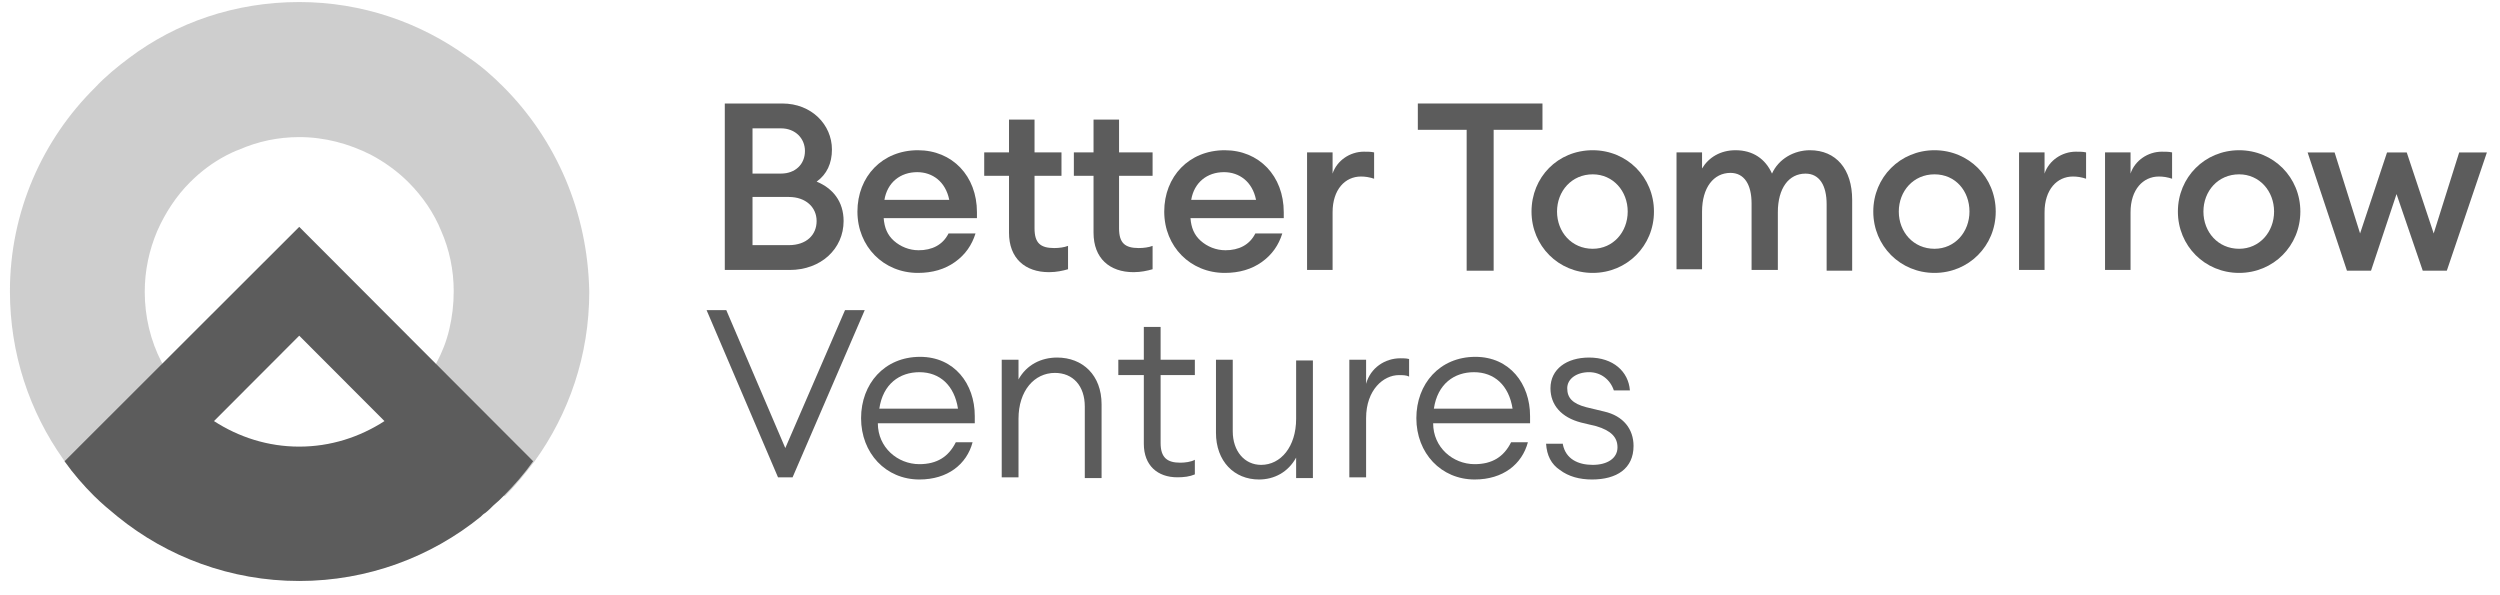 <svg width="126" height="30" viewBox="0 0 126 30" fill="none" xmlns="http://www.w3.org/2000/svg">
<g clip-path="url(#clip0_684_2768)">
<path d="M39.432 5.217C40.901 5.217 41.929 6.284 41.929 7.535C41.929 8.234 41.672 8.786 41.158 9.154C41.966 9.485 42.517 10.148 42.517 11.141C42.517 12.539 41.378 13.606 39.799 13.606H36.53V5.217H39.432ZM39.358 6.468H37.926V8.749H39.358C40.093 8.749 40.57 8.271 40.57 7.609C40.57 6.983 40.093 6.468 39.358 6.468ZM39.762 9.927H37.926V12.355H39.762C40.644 12.355 41.158 11.84 41.158 11.141C41.158 10.442 40.607 9.927 39.762 9.927Z" fill="#5C5C5C"/>
<path d="M39.432 5.217C40.901 5.217 41.929 6.284 41.929 7.535C41.929 8.234 41.672 8.786 41.158 9.154C41.966 9.485 42.517 10.148 42.517 11.141C42.517 12.539 41.378 13.606 39.799 13.606H36.53V5.217H39.432ZM39.358 6.468H37.926V8.749H39.358C40.093 8.749 40.57 8.271 40.57 7.609C40.57 6.983 40.093 6.468 39.358 6.468ZM39.762 9.927H37.926V12.355H39.762C40.644 12.355 41.158 11.84 41.158 11.141C41.158 10.442 40.607 9.927 39.762 9.927Z" fill="#5C5C5C" fill-opacity="0.05"/>
<path d="M49.238 10.994H44.537C44.574 11.472 44.721 11.84 45.051 12.135C45.382 12.429 45.822 12.613 46.3 12.613C46.961 12.613 47.512 12.355 47.806 11.767H49.165C48.981 12.355 48.651 12.834 48.136 13.202C47.622 13.57 46.998 13.754 46.263 13.754C44.537 13.754 43.215 12.429 43.215 10.663C43.215 8.897 44.464 7.572 46.263 7.572C47.989 7.572 49.238 8.86 49.238 10.7V10.994ZM47.843 10.074C47.659 9.154 46.998 8.676 46.227 8.676C45.382 8.676 44.721 9.191 44.574 10.074H47.843Z" fill="#5C5C5C"/>
<path d="M49.238 10.994H44.537C44.574 11.472 44.721 11.84 45.051 12.135C45.382 12.429 45.822 12.613 46.3 12.613C46.961 12.613 47.512 12.355 47.806 11.767H49.165C48.981 12.355 48.651 12.834 48.136 13.202C47.622 13.57 46.998 13.754 46.263 13.754C44.537 13.754 43.215 12.429 43.215 10.663C43.215 8.897 44.464 7.572 46.263 7.572C47.989 7.572 49.238 8.86 49.238 10.7V10.994ZM47.843 10.074C47.659 9.154 46.998 8.676 46.227 8.676C45.382 8.676 44.721 9.191 44.574 10.074H47.843Z" fill="#5C5C5C" fill-opacity="0.05"/>
<path d="M50.854 8.86H49.605V7.682H50.854V6.027H52.14V7.682H53.498V8.86H52.14V11.509C52.14 12.245 52.433 12.502 53.131 12.502C53.388 12.502 53.645 12.466 53.829 12.392V13.569C53.572 13.643 53.241 13.717 52.874 13.717C51.662 13.717 50.854 13.018 50.854 11.73V8.86ZM55.115 8.86H54.123V7.682H55.115V6.027H56.4V7.682H58.09V8.86H56.4V11.509C56.4 12.245 56.694 12.502 57.392 12.502C57.649 12.502 57.906 12.466 58.09 12.392V13.569C57.832 13.643 57.502 13.717 57.135 13.717C55.923 13.717 55.115 13.018 55.115 11.73V8.86Z" fill="#5C5C5C"/>
<path d="M50.854 8.86H49.605V7.682H50.854V6.027H52.14V7.682H53.498V8.86H52.14V11.509C52.14 12.245 52.433 12.502 53.131 12.502C53.388 12.502 53.645 12.466 53.829 12.392V13.569C53.572 13.643 53.241 13.717 52.874 13.717C51.662 13.717 50.854 13.018 50.854 11.73V8.86ZM55.115 8.86H54.123V7.682H55.115V6.027H56.4V7.682H58.09V8.86H56.4V11.509C56.4 12.245 56.694 12.502 57.392 12.502C57.649 12.502 57.906 12.466 58.09 12.392V13.569C57.832 13.643 57.502 13.717 57.135 13.717C55.923 13.717 55.115 13.018 55.115 11.73V8.86Z" fill="#5C5C5C" fill-opacity="0.05"/>
<path d="M64.701 10.994H60C60.036 11.472 60.183 11.84 60.514 12.135C60.844 12.429 61.285 12.613 61.763 12.613C62.424 12.613 62.975 12.355 63.269 11.767H64.627C64.444 12.355 64.113 12.834 63.599 13.202C63.085 13.57 62.461 13.754 61.726 13.754C60 13.754 58.678 12.429 58.678 10.663C58.678 8.897 59.926 7.572 61.726 7.572C63.452 7.572 64.701 8.86 64.701 10.7V10.994ZM63.305 10.074C63.122 9.154 62.461 8.676 61.689 8.676C60.844 8.676 60.183 9.191 60.036 10.074H63.305Z" fill="#5C5C5C"/>
<path d="M64.701 10.994H60C60.036 11.472 60.183 11.84 60.514 12.135C60.844 12.429 61.285 12.613 61.763 12.613C62.424 12.613 62.975 12.355 63.269 11.767H64.627C64.444 12.355 64.113 12.834 63.599 13.202C63.085 13.57 62.461 13.754 61.726 13.754C60 13.754 58.678 12.429 58.678 10.663C58.678 8.897 59.926 7.572 61.726 7.572C63.452 7.572 64.701 8.86 64.701 10.7V10.994ZM63.305 10.074C63.122 9.154 62.461 8.676 61.689 8.676C60.844 8.676 60.183 9.191 60.036 10.074H63.305Z" fill="#5C5C5C" fill-opacity="0.05"/>
<path d="M67.162 7.682V8.749C67.382 8.087 68.043 7.645 68.741 7.645C68.924 7.645 69.108 7.645 69.255 7.682V9.007C69.035 8.933 68.814 8.896 68.594 8.896C67.786 8.896 67.162 9.559 67.162 10.699V13.606H65.876V7.682H67.162Z" fill="#5C5C5C"/>
<path d="M67.162 7.682V8.749C67.382 8.087 68.043 7.645 68.741 7.645C68.924 7.645 69.108 7.645 69.255 7.682V9.007C69.035 8.933 68.814 8.896 68.594 8.896C67.786 8.896 67.162 9.559 67.162 10.699V13.606H65.876V7.682H67.162Z" fill="#5C5C5C" fill-opacity="0.05"/>
<path d="M71.459 6.542V5.217H77.74V6.542H75.279V13.643H73.92V6.542H71.459Z" fill="#5C5C5C"/>
<path d="M71.459 6.542V5.217H77.74V6.542H75.279V13.643H73.92V6.542H71.459Z" fill="#5C5C5C" fill-opacity="0.05"/>
<path d="M80.274 7.572C82 7.572 83.359 8.933 83.359 10.663C83.359 12.392 82 13.754 80.274 13.754C78.547 13.754 77.189 12.392 77.189 10.663C77.189 8.933 78.511 7.572 80.274 7.572ZM80.274 8.786C79.209 8.786 78.474 9.633 78.474 10.663C78.474 11.693 79.209 12.539 80.274 12.539C81.302 12.539 82.037 11.693 82.037 10.663C82.037 9.633 81.302 8.786 80.274 8.786Z" fill="#5C5C5C"/>
<path d="M80.274 7.572C82 7.572 83.359 8.933 83.359 10.663C83.359 12.392 82 13.754 80.274 13.754C78.547 13.754 77.189 12.392 77.189 10.663C77.189 8.933 78.511 7.572 80.274 7.572ZM80.274 8.786C79.209 8.786 78.474 9.633 78.474 10.663C78.474 11.693 79.209 12.539 80.274 12.539C81.302 12.539 82.037 11.693 82.037 10.663C82.037 9.633 81.302 8.786 80.274 8.786Z" fill="#5C5C5C" fill-opacity="0.05"/>
<path d="M93.349 13.643H92.063V10.295C92.063 9.338 91.696 8.75 90.998 8.75C90.153 8.75 89.603 9.485 89.603 10.7V13.606H88.28V10.258C88.28 9.301 87.913 8.713 87.215 8.713C86.371 8.713 85.783 9.449 85.783 10.663V13.57H84.497V7.682H85.783V8.492C86.113 7.94 86.701 7.572 87.472 7.572C88.354 7.572 88.978 8.014 89.309 8.75C89.639 8.014 90.41 7.572 91.219 7.572C92.541 7.572 93.349 8.529 93.349 10.074V13.643Z" fill="#5C5C5C"/>
<path d="M93.349 13.643H92.063V10.295C92.063 9.338 91.696 8.75 90.998 8.75C90.153 8.75 89.603 9.485 89.603 10.7V13.606H88.28V10.258C88.28 9.301 87.913 8.713 87.215 8.713C86.371 8.713 85.783 9.449 85.783 10.663V13.57H84.497V7.682H85.783V8.492C86.113 7.94 86.701 7.572 87.472 7.572C88.354 7.572 88.978 8.014 89.309 8.75C89.639 8.014 90.41 7.572 91.219 7.572C92.541 7.572 93.349 8.529 93.349 10.074V13.643Z" fill="#5C5C5C" fill-opacity="0.05"/>
<path d="M97.499 7.572C99.225 7.572 100.584 8.933 100.584 10.663C100.584 12.392 99.225 13.754 97.499 13.754C95.773 13.754 94.414 12.392 94.414 10.663C94.414 8.933 95.773 7.572 97.499 7.572ZM97.499 8.786C96.434 8.786 95.699 9.633 95.699 10.663C95.699 11.693 96.434 12.539 97.499 12.539C98.527 12.539 99.262 11.693 99.262 10.663C99.262 9.633 98.564 8.786 97.499 8.786Z" fill="#5C5C5C"/>
<path d="M97.499 7.572C99.225 7.572 100.584 8.933 100.584 10.663C100.584 12.392 99.225 13.754 97.499 13.754C95.773 13.754 94.414 12.392 94.414 10.663C94.414 8.933 95.773 7.572 97.499 7.572ZM97.499 8.786C96.434 8.786 95.699 9.633 95.699 10.663C95.699 11.693 96.434 12.539 97.499 12.539C98.527 12.539 99.262 11.693 99.262 10.663C99.262 9.633 98.564 8.786 97.499 8.786Z" fill="#5C5C5C" fill-opacity="0.05"/>
<path d="M103.045 7.682V8.749C103.265 8.087 103.926 7.645 104.624 7.645C104.808 7.645 104.992 7.645 105.138 7.682V9.007C104.918 8.933 104.698 8.896 104.477 8.896C103.669 8.896 103.045 9.559 103.045 10.699V13.606H101.76V7.682H103.045Z" fill="#5C5C5C"/>
<path d="M103.045 7.682V8.749C103.265 8.087 103.926 7.645 104.624 7.645C104.808 7.645 104.992 7.645 105.138 7.682V9.007C104.918 8.933 104.698 8.896 104.477 8.896C103.669 8.896 103.045 9.559 103.045 10.699V13.606H101.76V7.682H103.045Z" fill="#5C5C5C" fill-opacity="0.05"/>
<path d="M107.379 7.682V8.749C107.599 8.087 108.26 7.645 108.958 7.645C109.142 7.645 109.326 7.645 109.473 7.682V9.007C109.252 8.933 109.032 8.896 108.811 8.896C108.003 8.896 107.379 9.559 107.379 10.699V13.606H106.094V7.682H107.379Z" fill="#5C5C5C"/>
<path d="M107.379 7.682V8.749C107.599 8.087 108.26 7.645 108.958 7.645C109.142 7.645 109.326 7.645 109.473 7.682V9.007C109.252 8.933 109.032 8.896 108.811 8.896C108.003 8.896 107.379 9.559 107.379 10.699V13.606H106.094V7.682H107.379Z" fill="#5C5C5C" fill-opacity="0.05"/>
<path d="M112.852 7.572C114.578 7.572 115.937 8.933 115.937 10.663C115.937 12.392 114.578 13.754 112.852 13.754C111.125 13.754 109.766 12.392 109.766 10.663C109.766 8.933 111.125 7.572 112.852 7.572ZM112.852 8.786C111.786 8.786 111.052 9.633 111.052 10.663C111.052 11.693 111.786 12.539 112.852 12.539C113.88 12.539 114.614 11.693 114.614 10.663C114.614 9.633 113.88 8.786 112.852 8.786Z" fill="#5C5C5C"/>
<path d="M112.852 7.572C114.578 7.572 115.937 8.933 115.937 10.663C115.937 12.392 114.578 13.754 112.852 13.754C111.125 13.754 109.766 12.392 109.766 10.663C109.766 8.933 111.125 7.572 112.852 7.572ZM112.852 8.786C111.786 8.786 111.052 9.633 111.052 10.663C111.052 11.693 111.786 12.539 112.852 12.539C113.88 12.539 114.614 11.693 114.614 10.663C114.614 9.633 113.88 8.786 112.852 8.786Z" fill="#5C5C5C" fill-opacity="0.05"/>
<path d="M125.339 7.683L123.319 13.643H122.107L120.785 9.78L119.499 13.643H118.287L116.304 7.683H117.663L118.948 11.767L120.307 7.683H121.299L122.658 11.767L123.943 7.683H125.339Z" fill="#5C5C5C"/>
<path d="M125.339 7.683L123.319 13.643H122.107L120.785 9.78L119.499 13.643H118.287L116.304 7.683H117.663L118.948 11.767L120.307 7.683H121.299L122.658 11.767L123.943 7.683H125.339Z" fill="#5C5C5C" fill-opacity="0.05"/>
<path d="M43.582 15.63L39.946 24.056H39.212L35.612 15.63H36.604L39.579 22.584L42.59 15.63H43.582Z" fill="#5C5C5C"/>
<path d="M43.582 15.63L39.946 24.056H39.212L35.612 15.63H36.604L39.579 22.584L42.59 15.63H43.582Z" fill="#5C5C5C" fill-opacity="0.05"/>
<path d="M49.128 21.333H44.243C44.243 22.547 45.235 23.394 46.337 23.394C47.218 23.394 47.806 23.026 48.173 22.29H49.018C48.724 23.394 47.769 24.166 46.337 24.166C44.647 24.166 43.399 22.842 43.399 21.076C43.399 19.346 44.574 17.985 46.373 17.985C48.1 17.985 49.128 19.346 49.128 20.965C49.128 21.149 49.128 21.26 49.128 21.333ZM48.283 20.597C48.1 19.42 47.365 18.758 46.337 18.758C45.345 18.758 44.5 19.346 44.317 20.597H48.283Z" fill="#5C5C5C"/>
<path d="M49.128 21.333H44.243C44.243 22.547 45.235 23.394 46.337 23.394C47.218 23.394 47.806 23.026 48.173 22.29H49.018C48.724 23.394 47.769 24.166 46.337 24.166C44.647 24.166 43.399 22.842 43.399 21.076C43.399 19.346 44.574 17.985 46.373 17.985C48.1 17.985 49.128 19.346 49.128 20.965C49.128 21.149 49.128 21.26 49.128 21.333ZM48.283 20.597C48.1 19.42 47.365 18.758 46.337 18.758C45.345 18.758 44.5 19.346 44.317 20.597H48.283Z" fill="#5C5C5C" fill-opacity="0.05"/>
<path d="M51.332 18.132V19.125C51.736 18.389 52.471 18.021 53.279 18.021C54.564 18.021 55.519 18.905 55.519 20.376V24.093H54.674V20.487C54.674 19.456 54.087 18.794 53.168 18.794C52.14 18.794 51.332 19.677 51.332 21.112V24.056H50.487V18.132H51.332Z" fill="#5C5C5C"/>
<path d="M51.332 18.132V19.125C51.736 18.389 52.471 18.021 53.279 18.021C54.564 18.021 55.519 18.905 55.519 20.376V24.093H54.674V20.487C54.674 19.456 54.087 18.794 53.168 18.794C52.14 18.794 51.332 19.677 51.332 21.112V24.056H50.487V18.132H51.332Z" fill="#5C5C5C" fill-opacity="0.05"/>
<path d="M57.649 18.905H56.364V18.132H57.649V16.476H58.494V18.132H60.22V18.905H58.494V22.327C58.494 23.063 58.825 23.32 59.486 23.32C59.706 23.32 60.037 23.283 60.22 23.173V23.909C59.963 24.019 59.669 24.056 59.339 24.056C58.347 24.056 57.649 23.467 57.649 22.364V18.905Z" fill="#5C5C5C"/>
<path d="M57.649 18.905H56.364V18.132H57.649V16.476H58.494V18.132H60.22V18.905H58.494V22.327C58.494 23.063 58.825 23.32 59.486 23.32C59.706 23.32 60.037 23.283 60.22 23.173V23.909C59.963 24.019 59.669 24.056 59.339 24.056C58.347 24.056 57.649 23.467 57.649 22.364V18.905Z" fill="#5C5C5C" fill-opacity="0.05"/>
<path d="M65.325 23.062C64.921 23.798 64.223 24.166 63.452 24.166C62.203 24.166 61.285 23.246 61.285 21.811V18.132H62.13V21.738C62.13 22.731 62.718 23.43 63.562 23.43C64.554 23.43 65.325 22.51 65.325 21.112V18.169H66.17V24.093H65.325V23.062Z" fill="#5C5C5C"/>
<path d="M65.325 23.062C64.921 23.798 64.223 24.166 63.452 24.166C62.203 24.166 61.285 23.246 61.285 21.811V18.132H62.13V21.738C62.13 22.731 62.718 23.43 63.562 23.43C64.554 23.43 65.325 22.51 65.325 21.112V18.169H66.17V24.093H65.325V23.062Z" fill="#5C5C5C" fill-opacity="0.05"/>
<path d="M68.851 18.132V19.346C69.072 18.537 69.806 18.058 70.577 18.058C70.724 18.058 70.871 18.058 71.018 18.095V18.978C70.871 18.905 70.688 18.905 70.504 18.905C69.733 18.905 68.851 19.64 68.851 21.076V24.056H68.007V18.132H68.851Z" fill="#5C5C5C"/>
<path d="M68.851 18.132V19.346C69.072 18.537 69.806 18.058 70.577 18.058C70.724 18.058 70.871 18.058 71.018 18.095V18.978C70.871 18.905 70.688 18.905 70.504 18.905C69.733 18.905 68.851 19.64 68.851 21.076V24.056H68.007V18.132H68.851Z" fill="#5C5C5C" fill-opacity="0.05"/>
<path d="M77.115 21.333H72.23C72.23 22.547 73.222 23.394 74.324 23.394C75.205 23.394 75.793 23.026 76.16 22.29H77.005C76.711 23.394 75.756 24.166 74.324 24.166C72.634 24.166 71.385 22.842 71.385 21.076C71.385 19.346 72.561 17.985 74.36 17.985C76.087 17.985 77.115 19.346 77.115 20.965C77.115 21.149 77.115 21.26 77.115 21.333ZM76.234 20.597C76.05 19.42 75.315 18.758 74.287 18.758C73.295 18.758 72.451 19.346 72.267 20.597H76.234Z" fill="#5C5C5C"/>
<path d="M77.115 21.333H72.23C72.23 22.547 73.222 23.394 74.324 23.394C75.205 23.394 75.793 23.026 76.16 22.29H77.005C76.711 23.394 75.756 24.166 74.324 24.166C72.634 24.166 71.385 22.842 71.385 21.076C71.385 19.346 72.561 17.985 74.36 17.985C76.087 17.985 77.115 19.346 77.115 20.965C77.115 21.149 77.115 21.26 77.115 21.333ZM76.234 20.597C76.05 19.42 75.315 18.758 74.287 18.758C73.295 18.758 72.451 19.346 72.267 20.597H76.234Z" fill="#5C5C5C" fill-opacity="0.05"/>
<path d="M78.768 22.4C78.915 23.136 79.539 23.43 80.274 23.43C81.008 23.43 81.522 23.099 81.522 22.547C81.522 22.032 81.192 21.701 80.457 21.48L79.686 21.296C78.694 21.039 78.144 20.413 78.144 19.567C78.144 18.61 78.951 18.021 80.09 18.021C81.302 18.021 82.073 18.721 82.147 19.677H81.339C81.155 19.125 80.678 18.757 80.09 18.757C79.466 18.757 78.988 19.088 78.988 19.567C78.988 20.045 79.245 20.34 79.943 20.523L80.861 20.744C81.816 20.965 82.33 21.627 82.33 22.474C82.33 23.614 81.486 24.166 80.237 24.166C79.613 24.166 79.062 24.019 78.621 23.688C78.18 23.393 77.96 22.952 77.923 22.363H78.768V22.4Z" fill="#5C5C5C"/>
<path d="M78.768 22.4C78.915 23.136 79.539 23.43 80.274 23.43C81.008 23.43 81.522 23.099 81.522 22.547C81.522 22.032 81.192 21.701 80.457 21.48L79.686 21.296C78.694 21.039 78.144 20.413 78.144 19.567C78.144 18.61 78.951 18.021 80.09 18.021C81.302 18.021 82.073 18.721 82.147 19.677H81.339C81.155 19.125 80.678 18.757 80.09 18.757C79.466 18.757 78.988 19.088 78.988 19.567C78.988 20.045 79.245 20.34 79.943 20.523L80.861 20.744C81.816 20.965 82.33 21.627 82.33 22.474C82.33 23.614 81.486 24.166 80.237 24.166C79.613 24.166 79.062 24.019 78.621 23.688C78.18 23.393 77.96 22.952 77.923 22.363H78.768V22.4Z" fill="#5C5C5C" fill-opacity="0.05"/>
<path opacity="0.6" d="M25.365 4.371C24.814 3.819 24.226 3.304 23.565 2.862C21.178 1.133 18.24 0.103 15.081 0.103C11.849 0.103 8.874 1.133 6.487 2.936C5.899 3.377 5.311 3.856 4.797 4.408C2.153 7.02 0.5 10.663 0.5 14.673C0.5 17.838 1.492 20.745 3.181 23.136C3.218 23.173 3.218 23.21 3.255 23.247C3.695 23.872 4.21 24.461 4.76 25.013L9.572 20.193C9.021 19.641 8.543 19.015 8.176 18.316C8.176 18.279 8.139 18.242 8.139 18.242C7.589 17.175 7.295 15.961 7.295 14.71C7.295 13.643 7.515 12.613 7.919 11.656C8.323 10.736 8.874 9.89 9.572 9.191C10.123 8.639 10.71 8.198 11.408 7.83C11.629 7.719 11.849 7.609 12.069 7.535C12.988 7.13 14.016 6.91 15.081 6.91C16.367 6.91 17.579 7.241 18.68 7.793C19.378 8.161 20.039 8.639 20.59 9.191C21.288 9.89 21.876 10.736 22.243 11.656C22.647 12.576 22.867 13.606 22.867 14.673C22.867 15.336 22.794 15.961 22.647 16.587C22.5 17.212 22.28 17.764 21.986 18.316C21.619 19.015 21.141 19.641 20.627 20.193L25.438 25.013C25.989 24.461 26.467 23.872 26.944 23.247C28.671 20.855 29.699 17.911 29.699 14.71C29.625 10.663 28.009 7.02 25.365 4.371Z" fill="#5C5C5C" fill-opacity="0.5"/>
<path d="M25.365 25.012C25.916 24.461 26.43 23.872 26.871 23.246L21.949 18.316L15.081 11.435L3.255 23.246C3.696 23.872 4.21 24.461 4.761 25.012C5.128 25.38 5.532 25.712 5.936 26.043C8.433 28.067 11.629 29.281 15.081 29.281C18.534 29.281 21.729 28.067 24.227 26.043C24.3 25.969 24.373 25.896 24.447 25.859C24.594 25.748 24.741 25.601 24.888 25.454C25.071 25.307 25.218 25.16 25.365 25.012ZM15.081 22.51C13.502 22.51 12.033 22.032 10.784 21.223L15.081 16.918L19.378 21.223C18.13 22.032 16.66 22.51 15.081 22.51Z" fill="#5C5C5C"/>
<path d="M25.365 25.012C25.916 24.461 26.43 23.872 26.871 23.246L21.949 18.316L15.081 11.435L3.255 23.246C3.696 23.872 4.21 24.461 4.761 25.012C5.128 25.38 5.532 25.712 5.936 26.043C8.433 28.067 11.629 29.281 15.081 29.281C18.534 29.281 21.729 28.067 24.227 26.043C24.3 25.969 24.373 25.896 24.447 25.859C24.594 25.748 24.741 25.601 24.888 25.454C25.071 25.307 25.218 25.16 25.365 25.012ZM15.081 22.51C13.502 22.51 12.033 22.032 10.784 21.223L15.081 16.918L19.378 21.223C18.13 22.032 16.66 22.51 15.081 22.51Z" fill="#5C5C5C" fill-opacity="0.05"/>
</g>
<defs>
<clipPath id="clip0_684_2768">
<rect width="124.839" height="29.178" fill="white" transform="translate(0.5 0.102)"/>
</clipPath>
</defs>
</svg>
